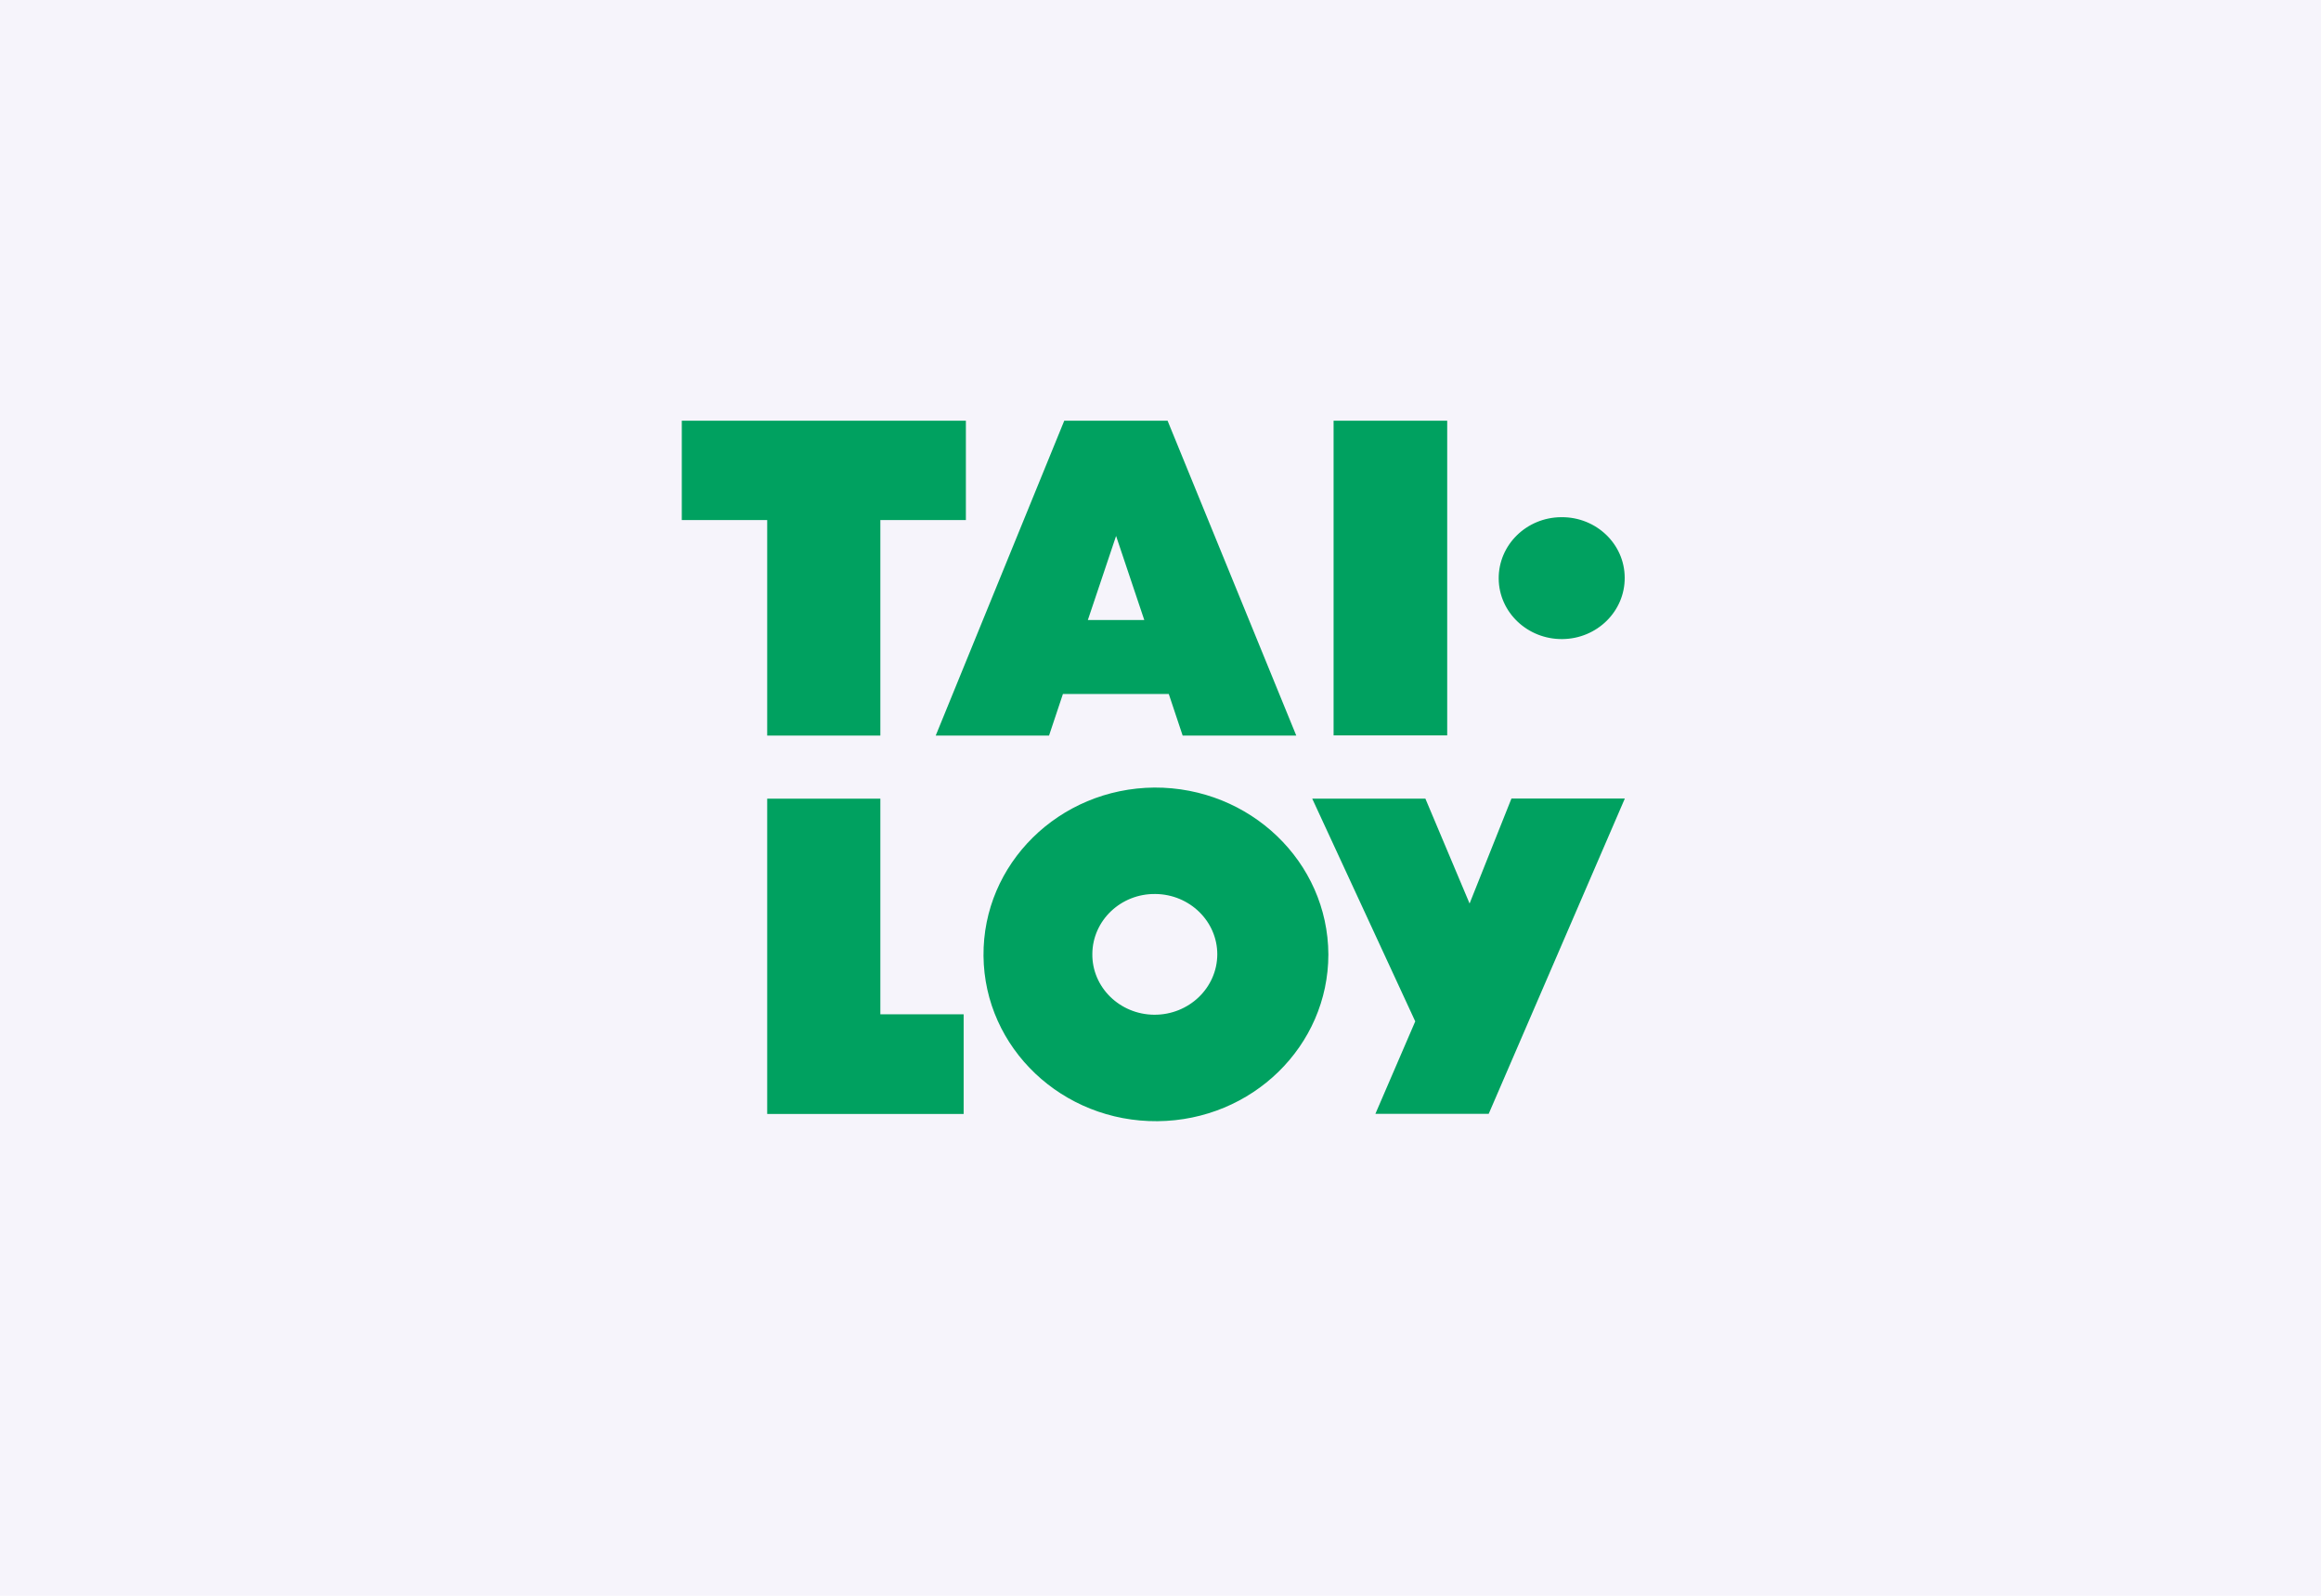 <?xml version="1.0" encoding="utf-8"?>
<svg xmlns="http://www.w3.org/2000/svg" width="160" height="110" viewBox="0 0 160 110" fill="none">
<rect width="160" height="110" fill="#F6F4FB"/>
<g clip-path="url(#clip0_222_16967)">
<path d="M60.688 69.918V55.054H52.887V76.788H66.43V69.918H60.688Z" fill="#00A160"/>
<path d="M104.189 55.054L101.307 62.282L98.261 55.054H90.46L97.561 70.406L94.814 76.778H102.625L112.01 55.044H104.189V55.054Z" fill="#00A160"/>
<path d="M79.562 69.948C77.184 69.928 75.27 68.047 75.301 65.747C75.322 63.447 77.267 61.595 79.644 61.625C82.011 61.645 83.915 63.507 83.915 65.787C83.905 68.097 81.96 69.958 79.572 69.948M79.572 54.288C73.006 54.347 67.737 59.544 67.799 65.896C67.861 72.248 73.233 77.345 79.799 77.286C86.323 77.226 91.572 72.099 91.572 65.787C91.541 59.405 86.169 54.258 79.572 54.288Z" fill="#00A160"/>
<path d="M66.584 29H47V35.85H52.887V50.704H60.688V35.85H66.584V29Z" fill="#00A160"/>
<path d="M99.764 29H91.932V50.694H99.764V29Z" fill="#00A160"/>
<path d="M112 39.812C112.021 42.132 110.096 44.033 107.698 44.053C105.3 44.073 103.335 42.211 103.314 39.892C103.294 37.572 105.218 35.67 107.616 35.651C107.626 35.651 107.647 35.651 107.657 35.651C110.045 35.641 111.99 37.502 112 39.812Z" fill="#00A160"/>
<path d="M74.992 42.739L76.938 36.945L78.882 42.739H75.003H74.992ZM81.548 50.704H89.359L80.488 29H73.366L64.505 50.704H72.317L73.274 47.836H80.57L81.527 50.704H81.548Z" fill="#00A160"/>
</g>
<defs>
<clipPath id="clip0_222_16967">
<rect width="65" height="48.286" fill="white" transform="translate(47 29)"/>
</clipPath>
</defs>
</svg>